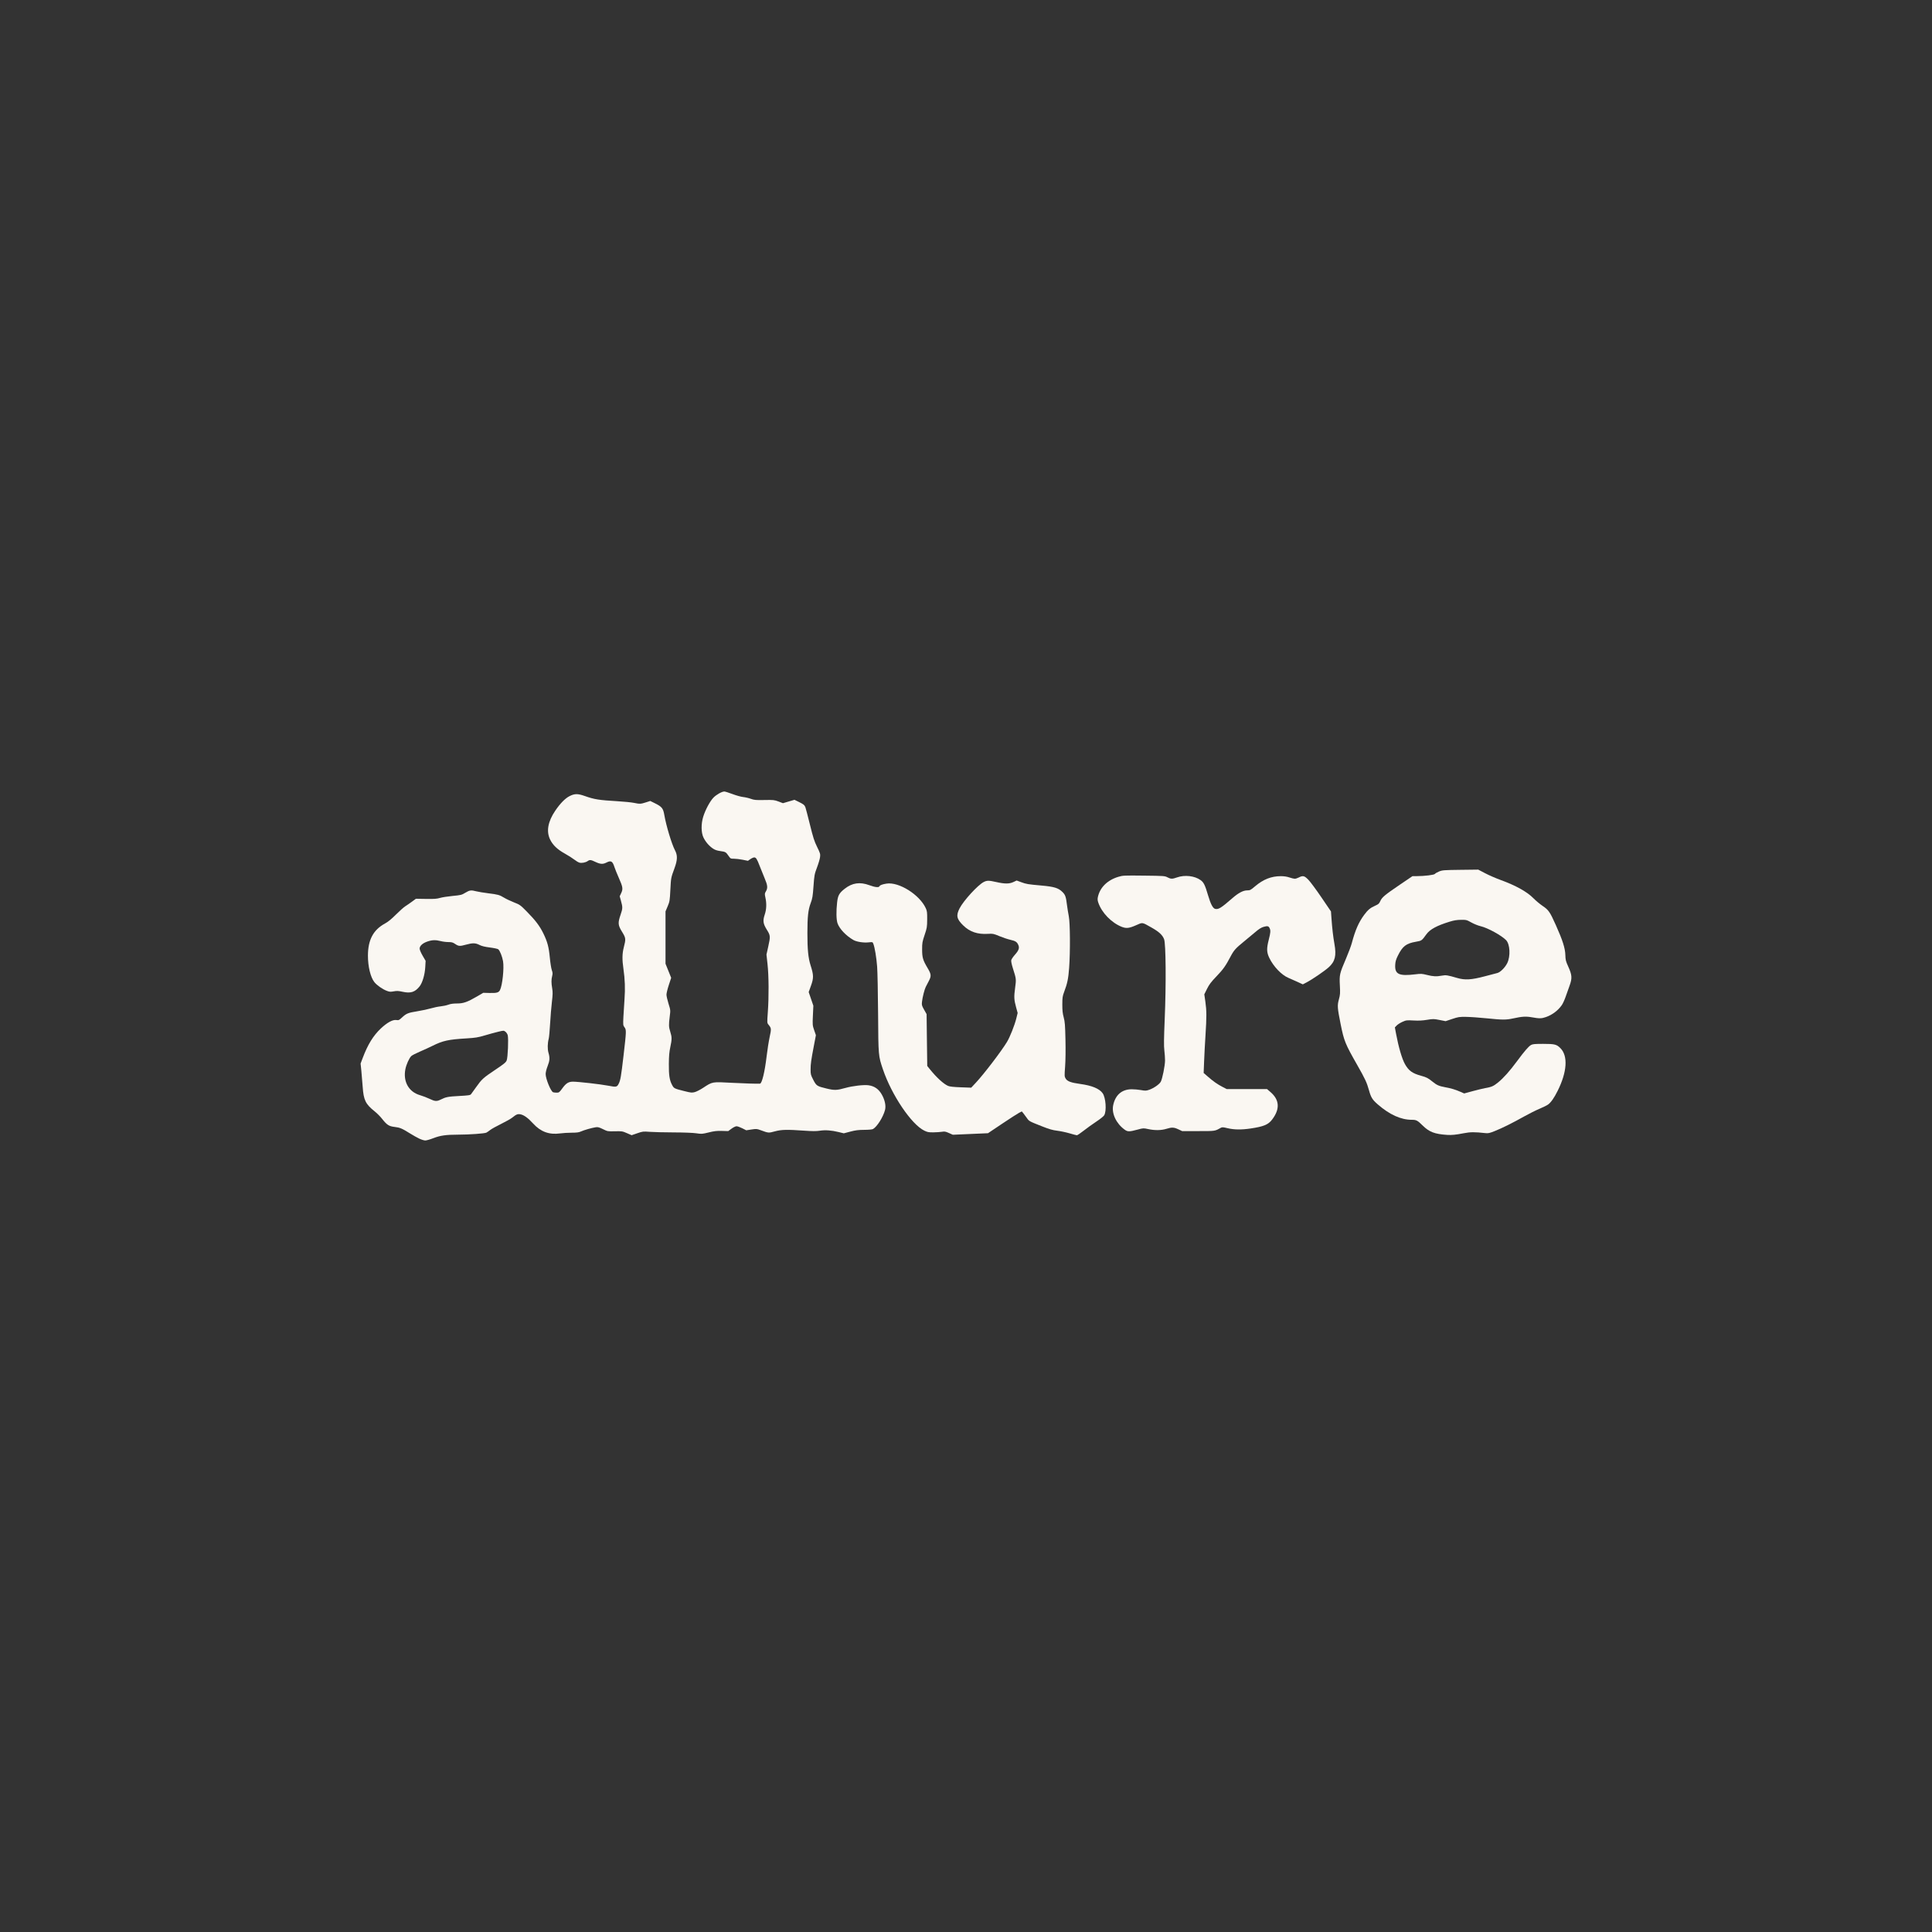 <svg version="1.0" preserveAspectRatio="xMidYMid meet" height="1200" viewBox="0 0 900 900" zoomAndPan="magnify" width="1200" xmlns:xlink="http://www.w3.org/1999/xlink" xmlns="http://www.w3.org/2000/svg"><rect x="0" y="0" width="900" height="900" fill="#333333" stroke="none"/><defs><clipPath id="35218e52e3"><path clip-rule="nonzero" d="M 167.98 368.715 L 413 368.715 L 413 531.277 L 167.98 531.277 Z M 167.98 368.715"></path></clipPath><clipPath id="8ebe3d8de0"><path clip-rule="nonzero" d="M 623 405 L 732.02 405 L 732.02 529 L 623 529 Z M 623 405"></path></clipPath></defs><g clip-path="url(#35218e52e3)"><path fill-rule="nonzero" fill-opacity="1" d="M 195.32 530.418 C 194.32 529.949 192.422 528.883 191.098 528.055 C 187.336 525.695 186.273 525.242 183.859 524.973 C 181.199 524.672 180.242 524.055 177.977 521.176 C 177.148 520.121 175.602 518.566 174.535 517.719 C 170.289 514.336 169.375 512.473 168.953 506.289 C 168.797 504.055 168.516 500.699 168.328 498.832 L 167.98 495.441 L 168.973 492.812 C 171.32 486.586 173.883 482.418 177.418 479.094 C 180.363 476.324 182.984 474.902 184.656 475.172 C 185.695 475.336 185.918 475.238 187.246 474.004 C 189.301 472.098 190.059 471.789 194.445 471.078 C 196.582 470.734 199.418 470.125 200.742 469.73 C 202.066 469.332 204.098 468.914 205.258 468.797 C 206.418 468.68 208.043 468.332 208.871 468.02 C 209.902 467.633 211.168 467.457 212.883 467.457 C 215.871 467.457 217.688 466.82 222.184 464.203 L 225.129 462.488 L 228.035 462.566 C 231.375 462.656 232.301 462.398 232.91 461.223 C 234.039 459.031 234.895 450.977 234.336 447.77 C 233.945 445.531 232.867 442.844 232.109 442.215 C 231.844 441.992 230.094 441.617 228.223 441.379 C 225.797 441.07 224.395 440.723 223.32 440.172 C 221.504 439.234 220.148 439.211 217.117 440.051 C 214.211 440.855 213.637 440.82 212.062 439.754 C 210.949 439 210.441 438.855 208.891 438.855 C 207.871 438.855 206.262 438.652 205.309 438.406 C 202.949 437.793 201.355 437.836 199.141 438.586 C 196.895 439.344 195.477 440.629 195.477 441.898 C 195.477 442.406 196.07 443.809 196.871 445.191 L 198.27 447.598 L 198.102 450.527 C 197.902 454.059 196.789 457.824 195.457 459.5 C 193.32 462.191 191.301 462.828 187.539 462.004 C 185.602 461.578 184.852 461.543 183.418 461.809 C 181.926 462.086 181.457 462.055 180.219 461.586 C 178.184 460.816 175.555 458.977 174.387 457.5 C 172.605 455.254 171.387 450.234 171.398 445.18 C 171.41 437.871 173.863 433.207 179.25 430.262 C 180.781 429.426 182.328 428.168 184.461 426.031 C 186.133 424.359 188.086 422.621 188.805 422.172 C 189.527 421.719 190.934 420.75 191.934 420.012 L 193.75 418.676 L 198.449 418.75 C 202.238 418.809 203.504 418.719 204.957 418.289 C 205.949 417.992 208.609 417.578 210.863 417.363 C 214.73 416.992 215.07 416.906 216.773 415.871 C 218.777 414.656 219.438 414.57 221.922 415.215 C 222.855 415.453 225.316 415.859 227.387 416.117 C 232 416.684 232.656 416.867 234.84 418.188 C 235.789 418.766 237.855 419.742 239.426 420.359 C 242.184 421.441 242.402 421.598 245.461 424.699 C 249.434 428.73 251.41 431.336 253.098 434.793 C 255.004 438.684 255.656 441.129 256.129 446.082 C 256.355 448.484 256.77 451.098 257.047 451.891 C 257.465 453.074 257.496 453.57 257.223 454.656 C 256.793 456.352 256.801 457.898 257.238 460.469 C 257.527 462.156 257.504 463.281 257.098 466.723 C 256.824 469.031 256.449 473.559 256.266 476.789 C 256.082 480.016 255.789 483.199 255.617 483.863 C 255.047 486.039 255.004 488.707 255.508 490.445 C 256.191 492.789 256.102 494.094 255.09 496.656 C 254.559 498 254.195 499.492 254.188 500.336 C 254.172 502.504 256.582 508.402 257.652 508.812 C 257.922 508.914 258.668 509 259.316 509 C 260.426 509 260.582 508.879 262 506.926 C 263.691 504.602 264.855 503.883 266.926 503.883 C 269.375 503.883 279.832 505.078 283.32 505.754 C 287.117 506.492 287.426 506.434 288.25 504.758 C 289.043 503.152 289.34 501.422 290.469 491.719 C 291.797 480.289 291.816 479.762 290.914 478.543 C 290.238 477.629 290.223 477.457 290.406 473.656 C 290.508 471.488 290.742 467.75 290.926 465.348 C 291.281 460.633 291.121 456.102 290.426 451.371 C 289.785 447.016 289.828 444.246 290.59 441.297 C 291.602 437.367 291.559 436.969 289.762 434.051 C 287.855 430.953 287.773 429.965 289.113 426.043 C 290.102 423.156 290.109 422.668 289.238 419.531 L 288.68 417.516 L 289.383 416.012 C 290.289 414.078 290.145 413.168 288.246 408.902 C 287.434 407.082 286.535 404.848 286.242 403.938 C 285.34 401.125 284.633 400.727 282.477 401.828 C 280.852 402.656 279.641 402.586 277.406 401.527 C 275.215 400.488 274.75 400.438 273.781 401.113 C 272.781 401.816 270.977 402.156 269.902 401.848 C 269.398 401.703 268.316 401.055 267.496 400.41 C 266.676 399.762 264.699 398.508 263.102 397.621 C 259.617 395.691 257.5 393.66 256.238 391.031 C 254.418 387.242 255.238 382.699 258.652 377.668 C 261.008 374.199 263.289 371.883 265.371 370.84 C 267.742 369.656 269.141 369.656 272.492 370.84 C 276.887 372.395 279.043 372.734 287.746 373.246 C 290.723 373.422 294.109 373.762 295.27 374 C 298.039 374.57 298.473 374.551 300.879 373.777 L 302.914 373.121 L 305.113 374.207 C 308.324 375.797 308.938 376.555 309.457 379.598 C 310.316 384.613 312.926 393.27 314.422 396.074 C 315.68 398.434 315.625 400.582 314.207 404.449 C 312.555 408.957 312.57 408.859 312.281 414.535 C 312.02 419.586 311.953 419.992 311.012 422.215 L 310.023 424.559 L 310.023 448.941 L 311.344 452.227 L 312.664 455.508 L 311.562 458.848 C 310.957 460.684 310.465 462.707 310.469 463.344 C 310.469 463.98 310.898 465.871 311.418 467.543 C 312.363 470.578 312.363 470.582 311.984 473.547 C 311.488 477.441 311.523 478.367 312.258 480.703 C 313.035 483.168 313.031 484.141 312.25 487.82 C 311.773 490.059 311.605 491.969 311.578 495.602 C 311.535 500.926 311.887 503.188 313.098 505.441 C 313.957 507.039 314.07 507.094 318.816 508.285 C 321.887 509.055 322.324 509.094 323.633 508.75 C 324.426 508.543 326.156 507.66 327.48 506.793 C 331.996 503.836 331.613 503.906 341.027 504.418 C 346.16 504.699 352.832 504.898 354.016 504.812 C 354.953 504.742 356.258 499.375 357.117 492.09 C 357.461 489.164 358.094 485.121 358.527 483.105 C 359.367 479.184 359.352 479.02 357.984 477.316 C 357.328 476.5 357.324 476.461 357.684 471.449 C 358.199 464.242 358.141 454.637 357.547 449.219 L 357.051 444.676 L 357.848 441.09 C 358.938 436.176 358.91 435.812 357.238 433.129 C 355.469 430.297 355.277 428.922 356.25 426.02 C 357.059 423.617 357.164 420.914 356.566 418.176 C 356.18 416.414 356.191 416.246 356.797 415.223 C 357.719 413.656 357.594 412.406 356.191 409.113 C 355.508 407.508 354.484 404.973 353.918 403.484 C 352.648 400.148 352.188 399.418 351.348 399.418 C 350.988 399.418 350.184 399.773 349.555 400.207 L 348.418 400.996 L 345.996 400.512 C 344.664 400.242 342.84 400.023 341.941 400.023 C 340.352 400.023 340.281 399.984 339.414 398.727 C 338.16 396.906 337.98 396.801 335.555 396.465 C 333.953 396.242 333.039 395.922 332.043 395.238 C 330.238 393.996 328.629 392.098 327.672 390.086 C 326.594 387.816 326.559 383.785 327.59 380.453 C 328.574 377.277 330.711 373.277 332.32 371.602 C 333.684 370.176 336.266 368.723 337.438 368.715 C 337.781 368.715 339.492 369.254 341.238 369.91 C 342.984 370.57 345.211 371.188 346.184 371.285 C 347.156 371.383 348.766 371.758 349.758 372.117 C 351.363 372.695 352.07 372.758 356.082 372.68 C 360.32 372.598 360.723 372.641 362.668 373.375 L 364.734 374.156 L 370.094 372.578 L 371.969 373.488 C 374.297 374.617 374.789 375.016 375.195 376.078 C 375.371 376.543 376.316 380.176 377.301 384.145 C 378.801 390.219 379.332 391.871 380.641 394.531 C 382.074 397.441 382.184 397.816 382.02 399.234 C 381.926 400.082 381.285 402.266 380.598 404.086 C 379.414 407.238 379.336 407.66 378.961 412.816 C 378.617 417.609 378.461 418.531 377.617 420.789 C 376.469 423.867 376.121 427.066 376.117 434.641 C 376.109 442.238 376.504 446.262 377.602 449.695 C 379.051 454.219 379.078 455.59 377.793 459.156 L 376.719 462.141 L 377.805 465.32 L 378.891 468.496 L 378.684 473.043 C 378.48 477.453 378.5 477.656 379.277 479.91 L 380.078 482.234 L 379.148 487.113 C 377.828 494.02 377.609 495.594 377.609 498.266 C 377.605 500.453 377.699 500.809 378.852 503.023 C 380.312 505.832 380.57 506 385.02 507.074 C 388.73 507.965 389.789 507.934 393.855 506.797 C 397.172 505.867 402.383 505.262 404.551 505.555 C 407.371 505.938 409.371 507.344 410.836 509.984 C 412.234 512.496 412.773 515.148 412.281 517.059 C 411.438 520.324 408.59 524.859 406.699 525.938 C 406.297 526.168 404.746 526.316 402.594 526.328 C 399.855 526.344 398.496 526.516 396.105 527.148 L 393.082 527.945 L 390.688 527.359 C 387.336 526.539 384.445 526.332 381.891 526.73 C 380.25 526.984 378.449 526.98 374.668 526.711 C 366.602 526.137 364.02 526.195 360.938 527.039 C 358.031 527.832 357.969 527.828 354.273 526.461 C 352.582 525.836 352.316 525.816 350.051 526.164 L 347.637 526.535 L 345.77 525.594 C 344.746 525.078 343.547 524.652 343.109 524.652 C 342.664 524.652 341.633 525.152 340.773 525.781 L 339.23 526.91 L 336.297 526.828 C 333.945 526.758 332.727 526.898 330.164 527.527 C 327.113 528.277 326.84 528.297 324.363 527.93 C 322.805 527.699 318.566 527.535 313.785 527.52 C 309.398 527.508 304.383 527.387 302.645 527.254 C 299.602 527.023 299.387 527.047 296.863 527.918 L 294.242 528.82 L 292.047 527.867 C 289.953 526.957 289.691 526.918 286.445 526.992 C 283.082 527.066 283.012 527.055 280.875 526 C 279.086 525.117 278.504 524.965 277.508 525.117 C 275.684 525.398 272.082 526.426 270.652 527.074 C 269.668 527.52 268.684 527.652 266.316 527.656 C 264.633 527.66 262.215 527.809 260.949 527.984 C 255.852 528.695 251.859 527.234 248.352 523.383 C 245.969 520.77 244.055 519.387 242.395 519.082 C 241.152 518.852 240.484 519.129 238.629 520.625 C 237.945 521.18 235.617 522.496 233.461 523.551 C 231.305 524.605 229.02 525.875 228.387 526.371 C 227.754 526.871 226.938 527.434 226.574 527.625 C 225.758 528.051 218.672 528.555 213.387 528.566 C 207.777 528.574 205.109 528.953 201.883 530.203 C 200.359 530.793 198.664 531.277 198.121 531.277 C 197.574 531.277 196.316 530.891 195.32 530.418 Z M 205.344 512.203 C 207.707 511.02 208.664 510.832 213.93 510.547 C 218.309 510.309 219.051 510.195 219.43 509.711 C 219.668 509.402 220.73 507.93 221.789 506.441 C 224.457 502.684 225.07 502.129 230.645 498.398 C 234.734 495.664 235.641 494.926 236.023 494.008 C 236.574 492.691 236.941 483.84 236.516 482.23 C 236.363 481.664 235.883 480.93 235.445 480.605 C 234.652 480.016 234.641 480.016 231.996 480.652 C 230.535 481.004 227.723 481.773 225.742 482.363 C 222.664 483.277 221.453 483.473 217.316 483.723 C 208.879 484.227 206.27 484.801 201.477 487.191 C 200.059 487.898 197.418 489.109 195.605 489.883 C 193.797 490.652 192 491.578 191.617 491.934 C 190.633 492.852 189.27 495.875 188.836 498.098 C 187.719 503.852 190.414 508.652 195.621 510.164 C 196.891 510.531 198.898 511.301 200.09 511.871 C 202.648 513.098 203.453 513.148 205.344 512.203 Z M 205.344 512.203" fill="#faf7f2"></path></g><path fill-rule="nonzero" fill-opacity="1" d="M 498.207 527.941 C 496.57 527.461 493.996 526.918 492.488 526.734 C 490.344 526.477 488.758 526.016 485.227 524.617 C 479.355 522.293 479.402 522.32 478.324 520.77 C 477.816 520.039 477.086 519.059 476.703 518.59 L 476.004 517.742 L 474.746 518.379 C 474.055 518.727 470.508 521.012 466.863 523.457 L 460.242 527.895 L 443.859 528.613 L 442.047 527.801 C 440.492 527.102 440.023 527.02 438.797 527.227 C 438.008 527.355 436.211 527.477 434.805 527.492 C 432.578 527.512 432.02 527.406 430.52 526.668 C 424.547 523.734 415.402 510.184 411.34 498.254 C 409.164 491.863 409.172 491.941 409.047 472.273 C 408.984 462.586 408.785 452.699 408.602 450.297 C 408.277 446.02 407.504 441.367 406.832 439.652 C 406.496 438.797 406.48 438.789 404.613 438.992 C 402.246 439.242 399.047 438.746 397.559 437.895 C 394.098 435.91 391.004 432.641 390.133 430.043 C 389.566 428.363 389.5 424.402 389.961 420.344 C 390.332 417.117 390.938 416.027 393.488 414.02 C 397.008 411.25 400.578 410.734 405 412.367 C 407.68 413.352 409.438 413.527 409.703 412.832 C 409.887 412.355 411.09 411.91 412.992 411.617 C 418.746 410.73 428.344 416.746 431.258 423.066 C 431.863 424.383 431.941 425 431.914 428.32 C 431.887 431.852 431.812 432.301 430.719 435.547 C 429.648 438.738 429.559 439.27 429.562 442.32 C 429.566 446.059 429.93 447.289 432.098 450.938 C 433.828 453.852 433.906 454.648 432.68 456.984 C 432.133 458.023 431.492 459.266 431.25 459.738 C 430.664 460.891 429.75 464.5 429.508 466.594 C 429.328 468.176 429.395 468.426 430.48 470.355 L 431.645 472.426 L 431.793 484.496 L 431.945 496.562 L 433.129 498.039 C 436.262 501.941 439.59 504.984 441.684 505.867 C 442.438 506.188 444.285 506.387 447.602 506.504 L 452.426 506.68 L 454.641 504.309 C 458.387 500.297 466.449 489.734 469.082 485.391 C 470.453 483.129 472.641 477.625 473.414 474.5 L 474.059 471.879 L 473.352 469.289 C 472.371 465.711 472.305 464.41 472.875 460.215 C 473.43 456.16 473.414 456.008 471.941 451.387 C 471.27 449.277 470.965 447.816 471.078 447.289 C 471.18 446.84 471.938 445.711 472.77 444.777 C 474.57 442.754 474.973 441.648 474.398 440.273 C 473.781 438.801 473.098 438.344 470.652 437.789 C 469.422 437.512 467.121 436.742 465.535 436.078 C 462.797 434.938 462.527 434.887 460.242 435.023 C 455.359 435.32 451.754 434.094 448.684 431.082 C 445.633 428.098 445.297 426.477 447.027 423.113 C 448.879 419.523 455.527 412.266 458.238 410.887 C 459.773 410.102 460.605 410.102 464.082 410.887 C 468.055 411.781 470.156 411.781 472.059 410.895 L 473.598 410.176 L 475.652 410.934 C 478.117 411.844 478.707 411.941 485.137 412.516 C 491.074 413.047 493.035 413.645 494.906 415.5 C 496.281 416.863 496.555 417.656 497.059 421.699 C 497.234 423.105 497.609 425.41 497.887 426.816 C 498.512 429.965 498.602 443.242 498.047 450.84 C 497.676 455.887 497.215 458.121 495.734 462.039 C 494.973 464.055 494.879 464.684 494.871 467.91 C 494.863 470.684 495.012 472.078 495.512 473.93 C 496.07 476.004 496.184 477.449 496.332 484.316 C 496.441 489.172 496.375 494.078 496.168 496.855 C 495.844 501.172 495.855 501.469 496.41 502.418 C 497.176 503.727 498.883 504.359 503.246 504.953 C 508.66 505.691 512.129 507.129 513.645 509.258 C 515.125 511.336 515.566 517.535 514.379 519.543 C 514.098 520.02 512.438 521.348 510.688 522.5 C 508.938 523.656 506.289 525.559 504.797 526.734 C 503.309 527.91 501.887 528.859 501.637 528.844 C 501.387 528.832 499.844 528.426 498.207 527.941 Z M 498.207 527.941" fill="#faf7f2"></path><path fill-rule="nonzero" fill-opacity="1" d="M 523.898 526.23 C 519.949 523.363 517.762 518.695 518.566 514.852 C 519.574 510.051 522.605 507.438 527.191 507.418 C 528.367 507.41 530.324 507.586 531.539 507.805 C 533.52 508.164 533.91 508.148 535.305 507.676 C 537.387 506.969 540.012 505.164 540.711 503.957 C 541.461 502.656 542.719 496.406 542.719 493.949 C 542.723 492.871 542.574 490.785 542.395 489.309 C 542.141 487.234 542.184 483.871 542.574 474.555 C 543.254 458.41 543.109 439.742 542.285 437.535 C 541.555 435.578 539.926 434.062 536.434 432.094 C 531.867 429.523 532.418 429.605 529.168 431.035 C 525.992 432.434 524.645 432.578 522.547 431.754 C 517.766 429.871 513.223 425.18 511.621 420.461 C 511.27 419.426 511.227 418.781 511.441 417.824 C 512.441 413.363 515.871 409.992 520.969 408.453 C 523.055 407.824 523.566 407.797 532.863 407.902 C 542.215 408.008 542.621 408.039 543.84 408.684 C 545.41 409.516 546.074 409.523 548.32 408.727 C 551.898 407.457 556.52 407.992 559.289 409.996 C 560.758 411.062 561.348 412.266 562.777 417.125 C 563.953 421.117 565 423.117 566.051 423.379 C 567.578 423.766 568.824 422.992 574.125 418.375 C 576.961 415.91 579.129 414.773 581.02 414.773 C 582.32 414.773 582.609 414.621 584.719 412.828 C 588.48 409.633 592.25 408.152 596.629 408.152 C 598.141 408.152 599.523 408.355 600.676 408.754 C 601.637 409.086 602.746 409.355 603.141 409.355 C 603.539 409.355 604.395 409.086 605.039 408.754 C 606.984 407.762 607.656 407.93 609.543 409.887 C 610.465 410.84 613.195 414.539 615.617 418.102 L 620.023 424.59 L 620.223 427.434 C 620.59 432.578 621.012 436.246 621.637 439.762 C 622.613 445.227 621.941 447.926 618.922 450.641 C 617.008 452.359 611.164 456.344 608.605 457.668 L 606.902 458.551 L 604.242 457.324 C 602.773 456.652 600.969 455.852 600.223 455.543 C 597.047 454.238 593.23 450.266 591.297 446.242 C 590.039 443.625 589.984 441.871 591.039 437.738 C 591.879 434.449 591.953 433.508 591.453 432.418 C 590.977 431.371 590.438 431.246 588.625 431.773 C 587.488 432.102 586.402 432.793 584.688 434.27 C 583.379 435.395 580.938 437.422 579.258 438.781 C 575.773 441.594 574.758 442.723 573.398 445.305 C 570.977 449.918 569.859 451.504 566.773 454.727 C 564.16 457.453 563.293 458.594 562.273 460.648 L 561.012 463.195 L 561.504 466.605 C 562.105 470.773 562.117 473.797 561.559 482.359 C 561.32 486 561.035 491.422 560.922 494.406 L 560.707 499.828 L 562.633 501.508 C 565.18 503.734 567.145 505.113 569.52 506.336 L 571.477 507.344 L 590.246 507.344 L 591.852 508.73 C 596.078 512.375 596.324 516.66 592.598 521.539 C 590.777 523.922 588.684 524.789 582.539 525.703 C 578.332 526.328 574.891 526.285 571.895 525.566 C 569.691 525.043 569.32 525.023 568.637 525.406 C 565.863 526.953 566.191 526.906 558.227 526.91 L 550.699 526.914 L 548.934 526.086 C 546.832 525.102 545.926 525.066 543.324 525.859 C 540.93 526.594 537.961 526.633 534.895 525.973 C 532.676 525.496 532.559 525.5 530.07 526.176 C 526.082 527.254 525.32 527.262 523.898 526.23 Z M 523.898 526.23" fill="#faf7f2"></path><g clip-path="url(#8ebe3d8de0)"><path fill-rule="nonzero" fill-opacity="1" d="M 674.133 528.68 C 668.309 528.289 665.805 527.336 662.746 524.324 C 660.289 521.906 659.789 521.645 657.656 521.645 C 652.598 521.645 647.32 519.254 641.816 514.473 C 639.328 512.316 638.656 511.234 637.742 507.945 C 636.723 504.289 635.938 502.598 632.285 496.184 C 626.605 486.211 626.102 484.965 624.492 476.941 C 623.004 469.523 622.922 468.391 623.711 465.527 C 624.301 463.383 624.352 462.734 624.156 459.016 C 623.902 454.074 624.016 453.582 627.027 446.535 C 628.16 443.887 629.375 440.633 629.727 439.309 C 631.336 433.27 632.922 429.645 635.488 426.172 C 637.199 423.852 638.324 422.918 640.688 421.871 C 642.145 421.227 642.48 420.922 642.984 419.773 C 643.777 417.992 645.109 416.875 652.09 412.141 L 657.973 408.152 L 659.883 408.141 C 663.75 408.121 668.09 407.586 668.453 407.086 C 668.648 406.824 669.527 406.316 670.414 405.957 C 671.906 405.352 672.637 405.297 680.32 405.203 L 688.617 405.102 L 691.836 406.789 C 693.605 407.719 696.852 409.129 699.043 409.926 C 706.059 412.473 711.414 415.449 714.316 418.426 C 715.395 419.527 717.324 421.141 718.605 422.008 C 721.41 423.906 721.992 424.754 724.809 431.031 C 727.918 437.961 729.117 441.742 729.203 444.879 C 729.262 447.172 729.402 447.734 730.559 450.297 C 732.336 454.238 732.434 455.664 731.164 459.18 C 730.621 460.668 729.781 463.035 729.293 464.441 C 728.801 465.844 728.02 467.539 727.562 468.203 C 725.789 470.75 723.078 472.785 720.098 473.809 C 718.105 474.496 717.07 474.512 713.715 473.91 C 710.875 473.402 709.055 473.504 704.918 474.41 C 701.59 475.137 699.914 475.129 692.484 474.363 C 689.18 474.023 684.914 473.723 683.008 473.699 C 679.805 473.656 679.316 473.727 676.488 474.676 L 673.422 475.699 L 670.594 475.141 C 667.918 474.613 667.602 474.609 664.773 475.074 C 662.613 475.43 660.867 475.516 658.457 475.383 C 655.277 475.207 655.043 475.238 653.293 476.023 C 652.285 476.477 651.082 477.238 650.621 477.719 L 649.785 478.594 L 650.332 481.531 C 651.492 487.754 653.102 493.25 654.484 495.707 C 656.219 498.789 657.93 500.023 662.027 501.141 C 664.551 501.832 665.25 502.195 667.359 503.902 C 669.301 505.484 670.34 505.941 673.145 506.461 C 676.062 507 677.992 507.578 680.359 508.617 L 682.07 509.367 L 686.082 508.281 C 688.281 507.684 690.898 507.055 691.891 506.879 C 694.887 506.352 695.715 505.984 697.887 504.223 C 700.43 502.156 703.289 498.941 706.719 494.301 C 710.16 489.641 712.098 487.406 713.234 486.785 C 714.004 486.363 715.004 486.273 718.836 486.273 C 724.234 486.273 725.145 486.5 726.914 488.289 C 730.504 491.91 730.012 499.359 725.609 508.168 C 723.961 511.465 722.559 513.477 721.188 514.508 C 720.637 514.918 718.836 515.816 717.18 516.504 C 715.527 517.191 712.273 518.816 709.957 520.113 C 704.492 523.176 699.812 525.5 696.301 526.898 C 693.898 527.859 693.262 527.996 691.938 527.848 C 686.949 527.289 684.934 527.305 681.801 527.918 C 678.16 528.629 676.246 528.816 674.133 528.68 Z M 691.641 454.809 C 694.262 454.117 696.902 453.426 697.508 453.273 C 698.914 452.922 701.129 450.707 702.137 448.652 C 703.719 445.418 703.43 439.852 701.59 437.953 C 699.426 435.734 693 432.215 689.707 431.453 C 688.59 431.195 686.66 430.422 685.418 429.73 C 683.246 428.52 683.062 428.473 680.602 428.492 C 678.715 428.508 677.336 428.73 675.352 429.336 C 669.371 431.164 666.109 432.93 664.449 435.246 C 662.309 438.219 662.289 438.234 659.562 438.707 C 655.043 439.492 653.363 440.785 651.207 445.133 C 650.316 446.926 650.035 447.879 649.949 449.426 C 649.688 453.859 651.699 454.809 659.367 453.867 C 661.93 453.551 662.406 453.578 664.758 454.168 C 667.641 454.891 669.152 454.961 671.688 454.492 C 673.574 454.145 674.277 454.25 678.797 455.57 C 682.449 456.633 685.391 456.461 691.641 454.809 Z M 691.641 454.809" fill="#faf7f2"></path></g></svg>